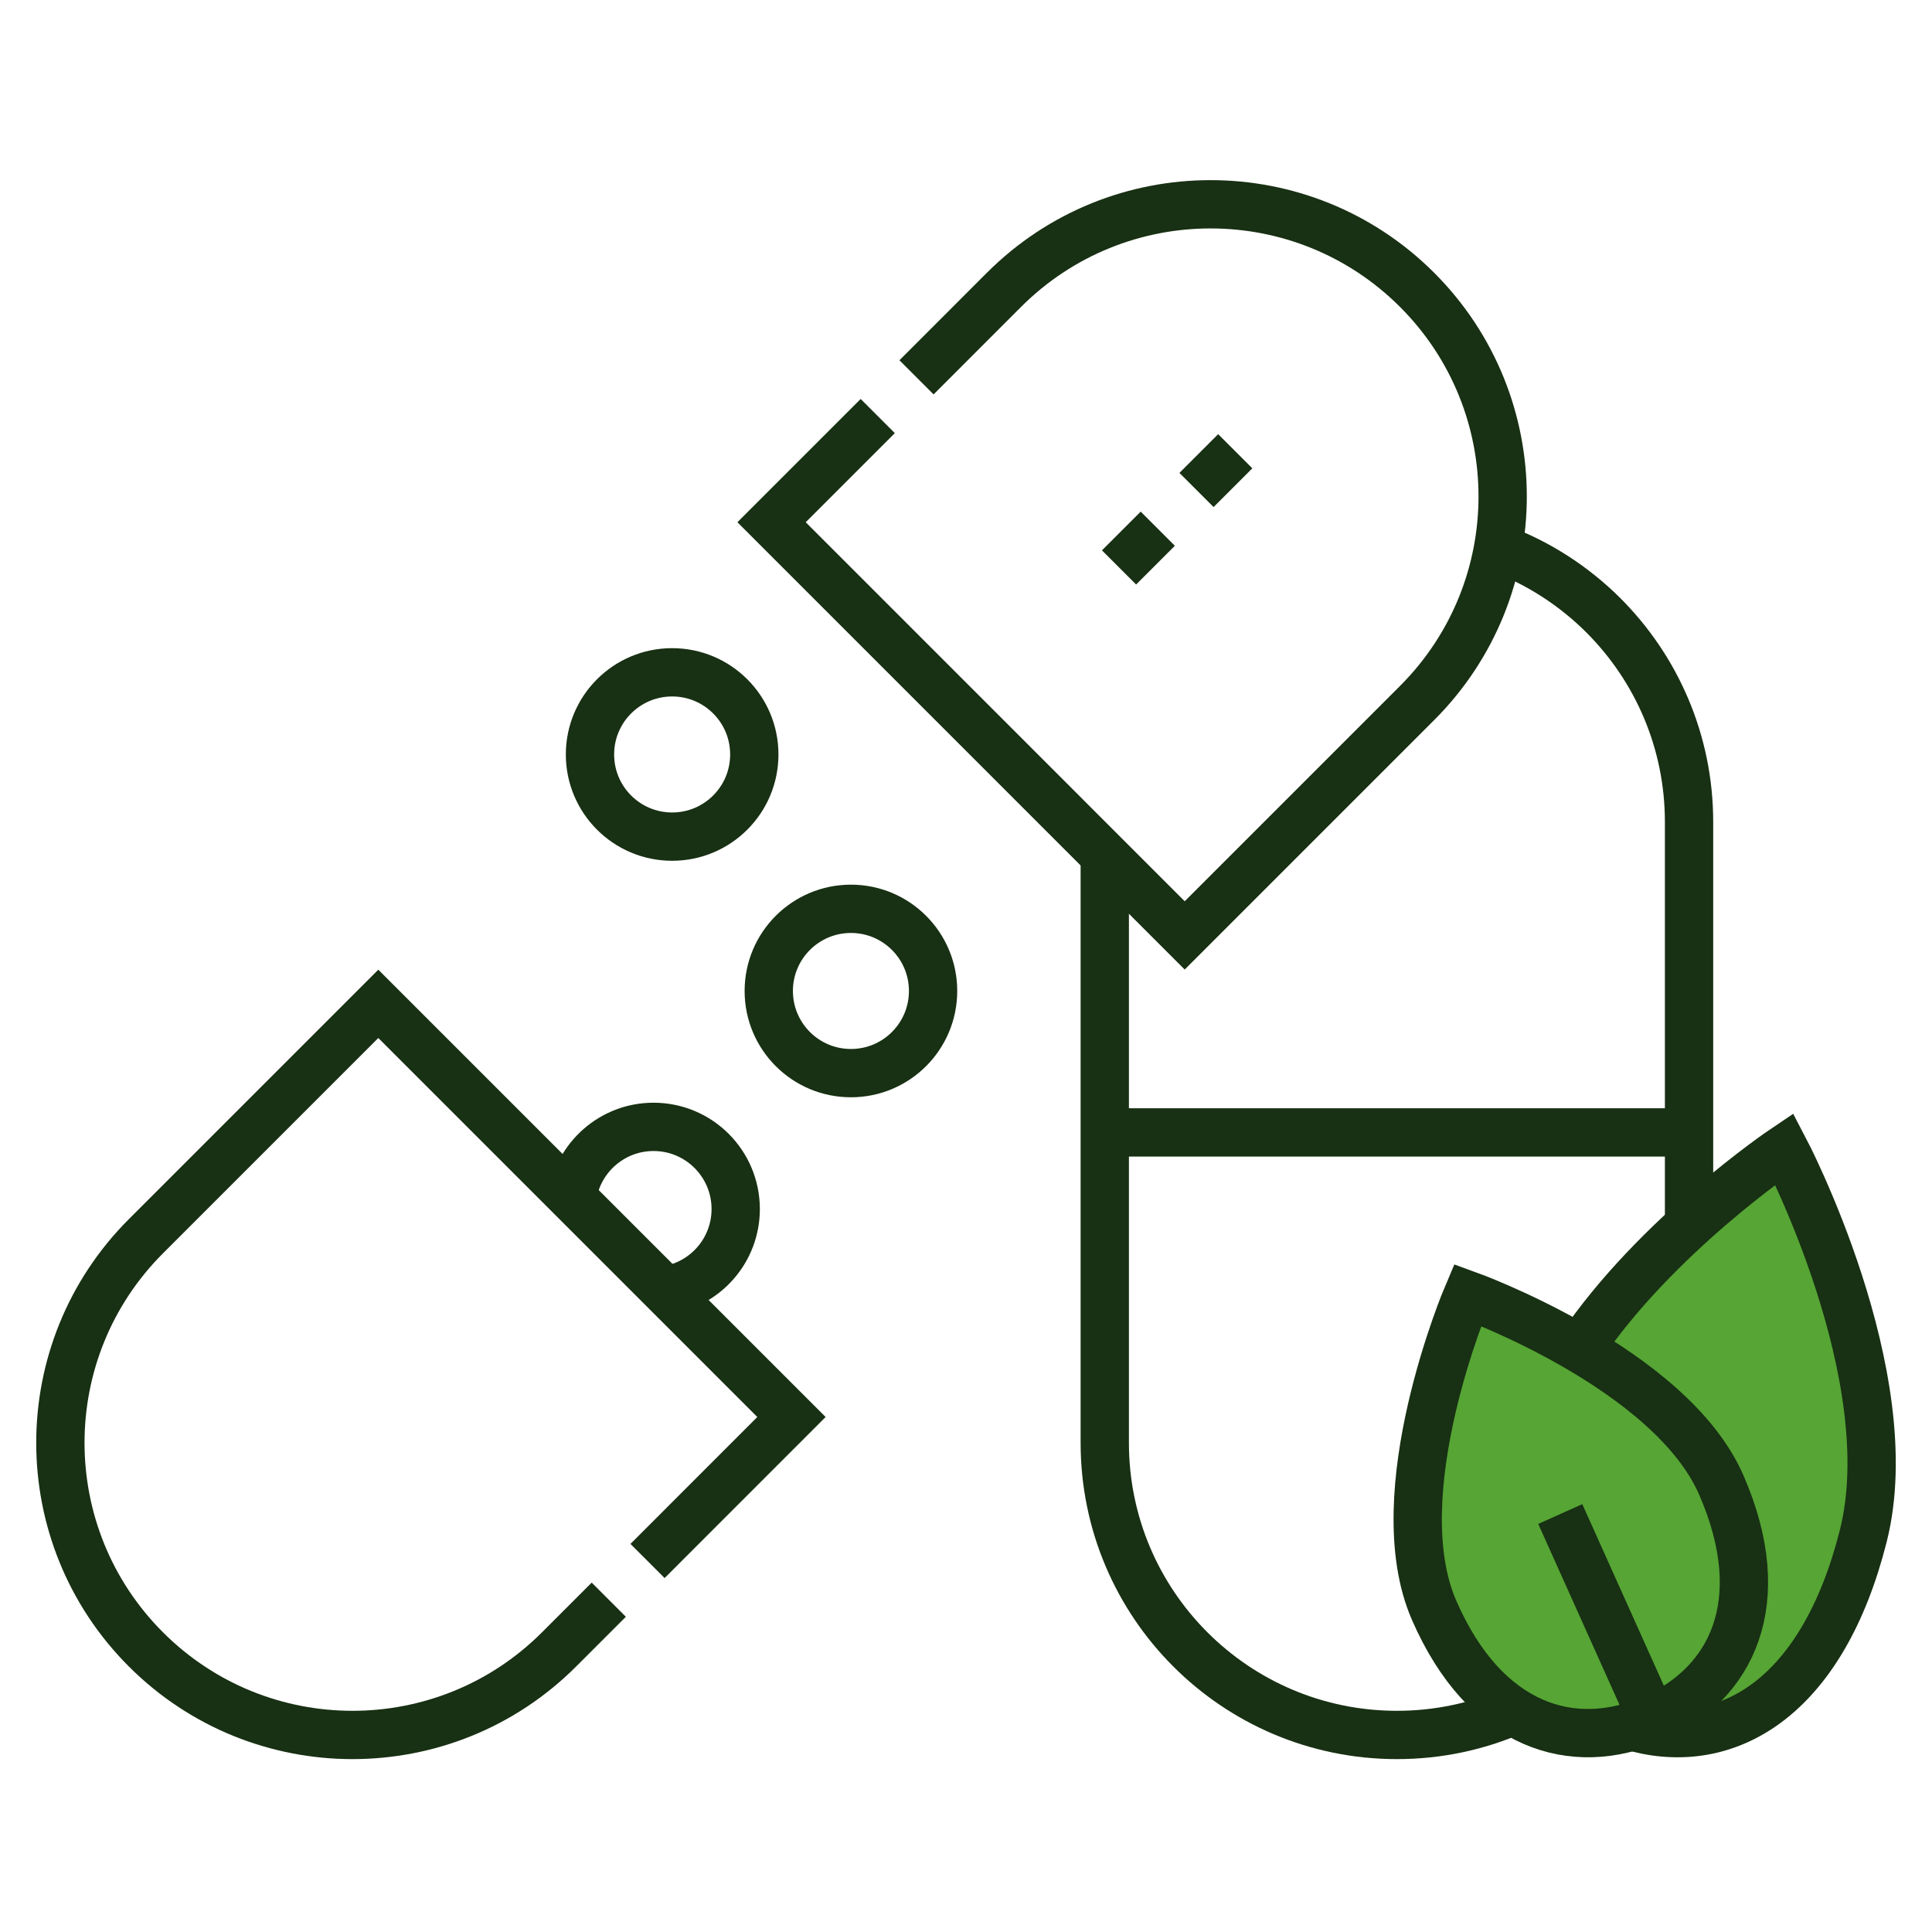 <svg xmlns="http://www.w3.org/2000/svg" fill="none" viewBox="0 0 80 80" height="80" width="80">
<g clip-path="url(#clip0_7628_1169)">
<path stroke-miterlimit="10" stroke-width="2" stroke="#183013" d="M46.337 23.496L47.941 21.892"></path>
<path stroke-miterlimit="10" stroke-width="2" stroke="#183013" d="M49.545 20.289L51.149 18.685"></path>
<path stroke-miterlimit="10" stroke-width="2" stroke="#183013" d="M62.033 22.688C63.687 23.298 65.172 24.261 66.397 25.484C68.585 27.674 69.94 30.698 69.94 34.038V50.738"></path>
<path stroke-miterlimit="10" stroke-width="2" stroke="#183013" d="M45.746 35.39V35.423V59.744C45.746 66.424 51.162 71.841 57.843 71.841C59.551 71.841 61.177 71.487 62.65 70.847"></path>
<path stroke-miterlimit="10" stroke-width="2" stroke="#183013" d="M37.951 15.624L41.572 12.002C46.296 7.278 53.955 7.278 58.679 12.002C61.041 14.364 62.222 17.459 62.222 20.556C62.222 23.653 61.041 26.748 58.679 29.11L49.056 38.733L31.949 21.625L36.346 17.228"></path>
<path stroke-miterlimit="10" stroke-width="2" stroke="#183013" d="M26.813 64.637L32.773 58.675L15.665 41.567L6.042 51.19C3.68 53.552 2.5 56.647 2.5 59.744C2.5 62.841 3.68 65.936 6.042 68.298C10.766 73.022 18.427 73.022 23.15 68.298L25.208 66.24"></path>
<path stroke-miterlimit="10" stroke-width="2" stroke="#183013" d="M27.832 34.643C29.711 34.643 31.234 33.12 31.234 31.241C31.234 29.362 29.711 27.839 27.832 27.839C25.953 27.839 24.43 29.362 24.43 31.241C24.43 33.12 25.953 34.643 27.832 34.643Z"></path>
<path stroke-miterlimit="10" stroke-width="2" stroke="#183013" d="M35.235 44.436C37.114 44.436 38.637 42.913 38.637 41.034C38.637 39.155 37.114 37.632 35.235 37.632C33.356 37.632 31.833 39.155 31.833 41.034C31.833 42.913 33.356 44.436 35.235 44.436Z"></path>
<path stroke-miterlimit="10" stroke-width="2" stroke="#183013" d="M27.531 53.433C29.188 53.206 30.464 51.784 30.464 50.064C30.464 48.186 28.942 46.661 27.062 46.661C25.343 46.661 23.92 47.939 23.693 49.595"></path>
<path stroke-miterlimit="10" stroke-width="2" stroke="#183013" d="M69.939 46.891H45.746"></path>
<path fill="#56A535" d="M67.581 71.49C67.663 71.513 67.744 71.535 67.827 71.557C71.626 72.515 75.482 70.225 77.154 63.601C78.828 56.978 73.886 47.572 73.886 47.572C73.886 47.572 68.573 51.146 65.413 55.844"></path>
<path stroke-miterlimit="10" stroke-width="2" stroke="#183013" d="M67.581 71.49C67.663 71.513 67.744 71.535 67.827 71.557C71.626 72.515 75.482 70.225 77.154 63.601C78.828 56.978 73.886 47.572 73.886 47.572C73.886 47.572 68.573 51.146 65.413 55.844"></path>
<path stroke-miterlimit="10" stroke-width="2" stroke="#183013" fill="#56A535" d="M71.276 61.493C73.389 66.343 71.706 69.75 68.421 71.181C65.137 72.613 61.495 71.525 59.382 66.676C57.269 61.826 60.77 53.62 60.77 53.62C60.77 53.62 69.164 56.644 71.276 61.493Z"></path>
<path stroke-miterlimit="10" stroke-width="2" stroke="#183013" d="M68.421 71.182L64.607 62.693"></path>
</g>
<defs>
<clipPath id="clip0_7628_1169">
<rect fill="white" height="80" width="80"></rect>
</clipPath>
</defs>
</svg>
